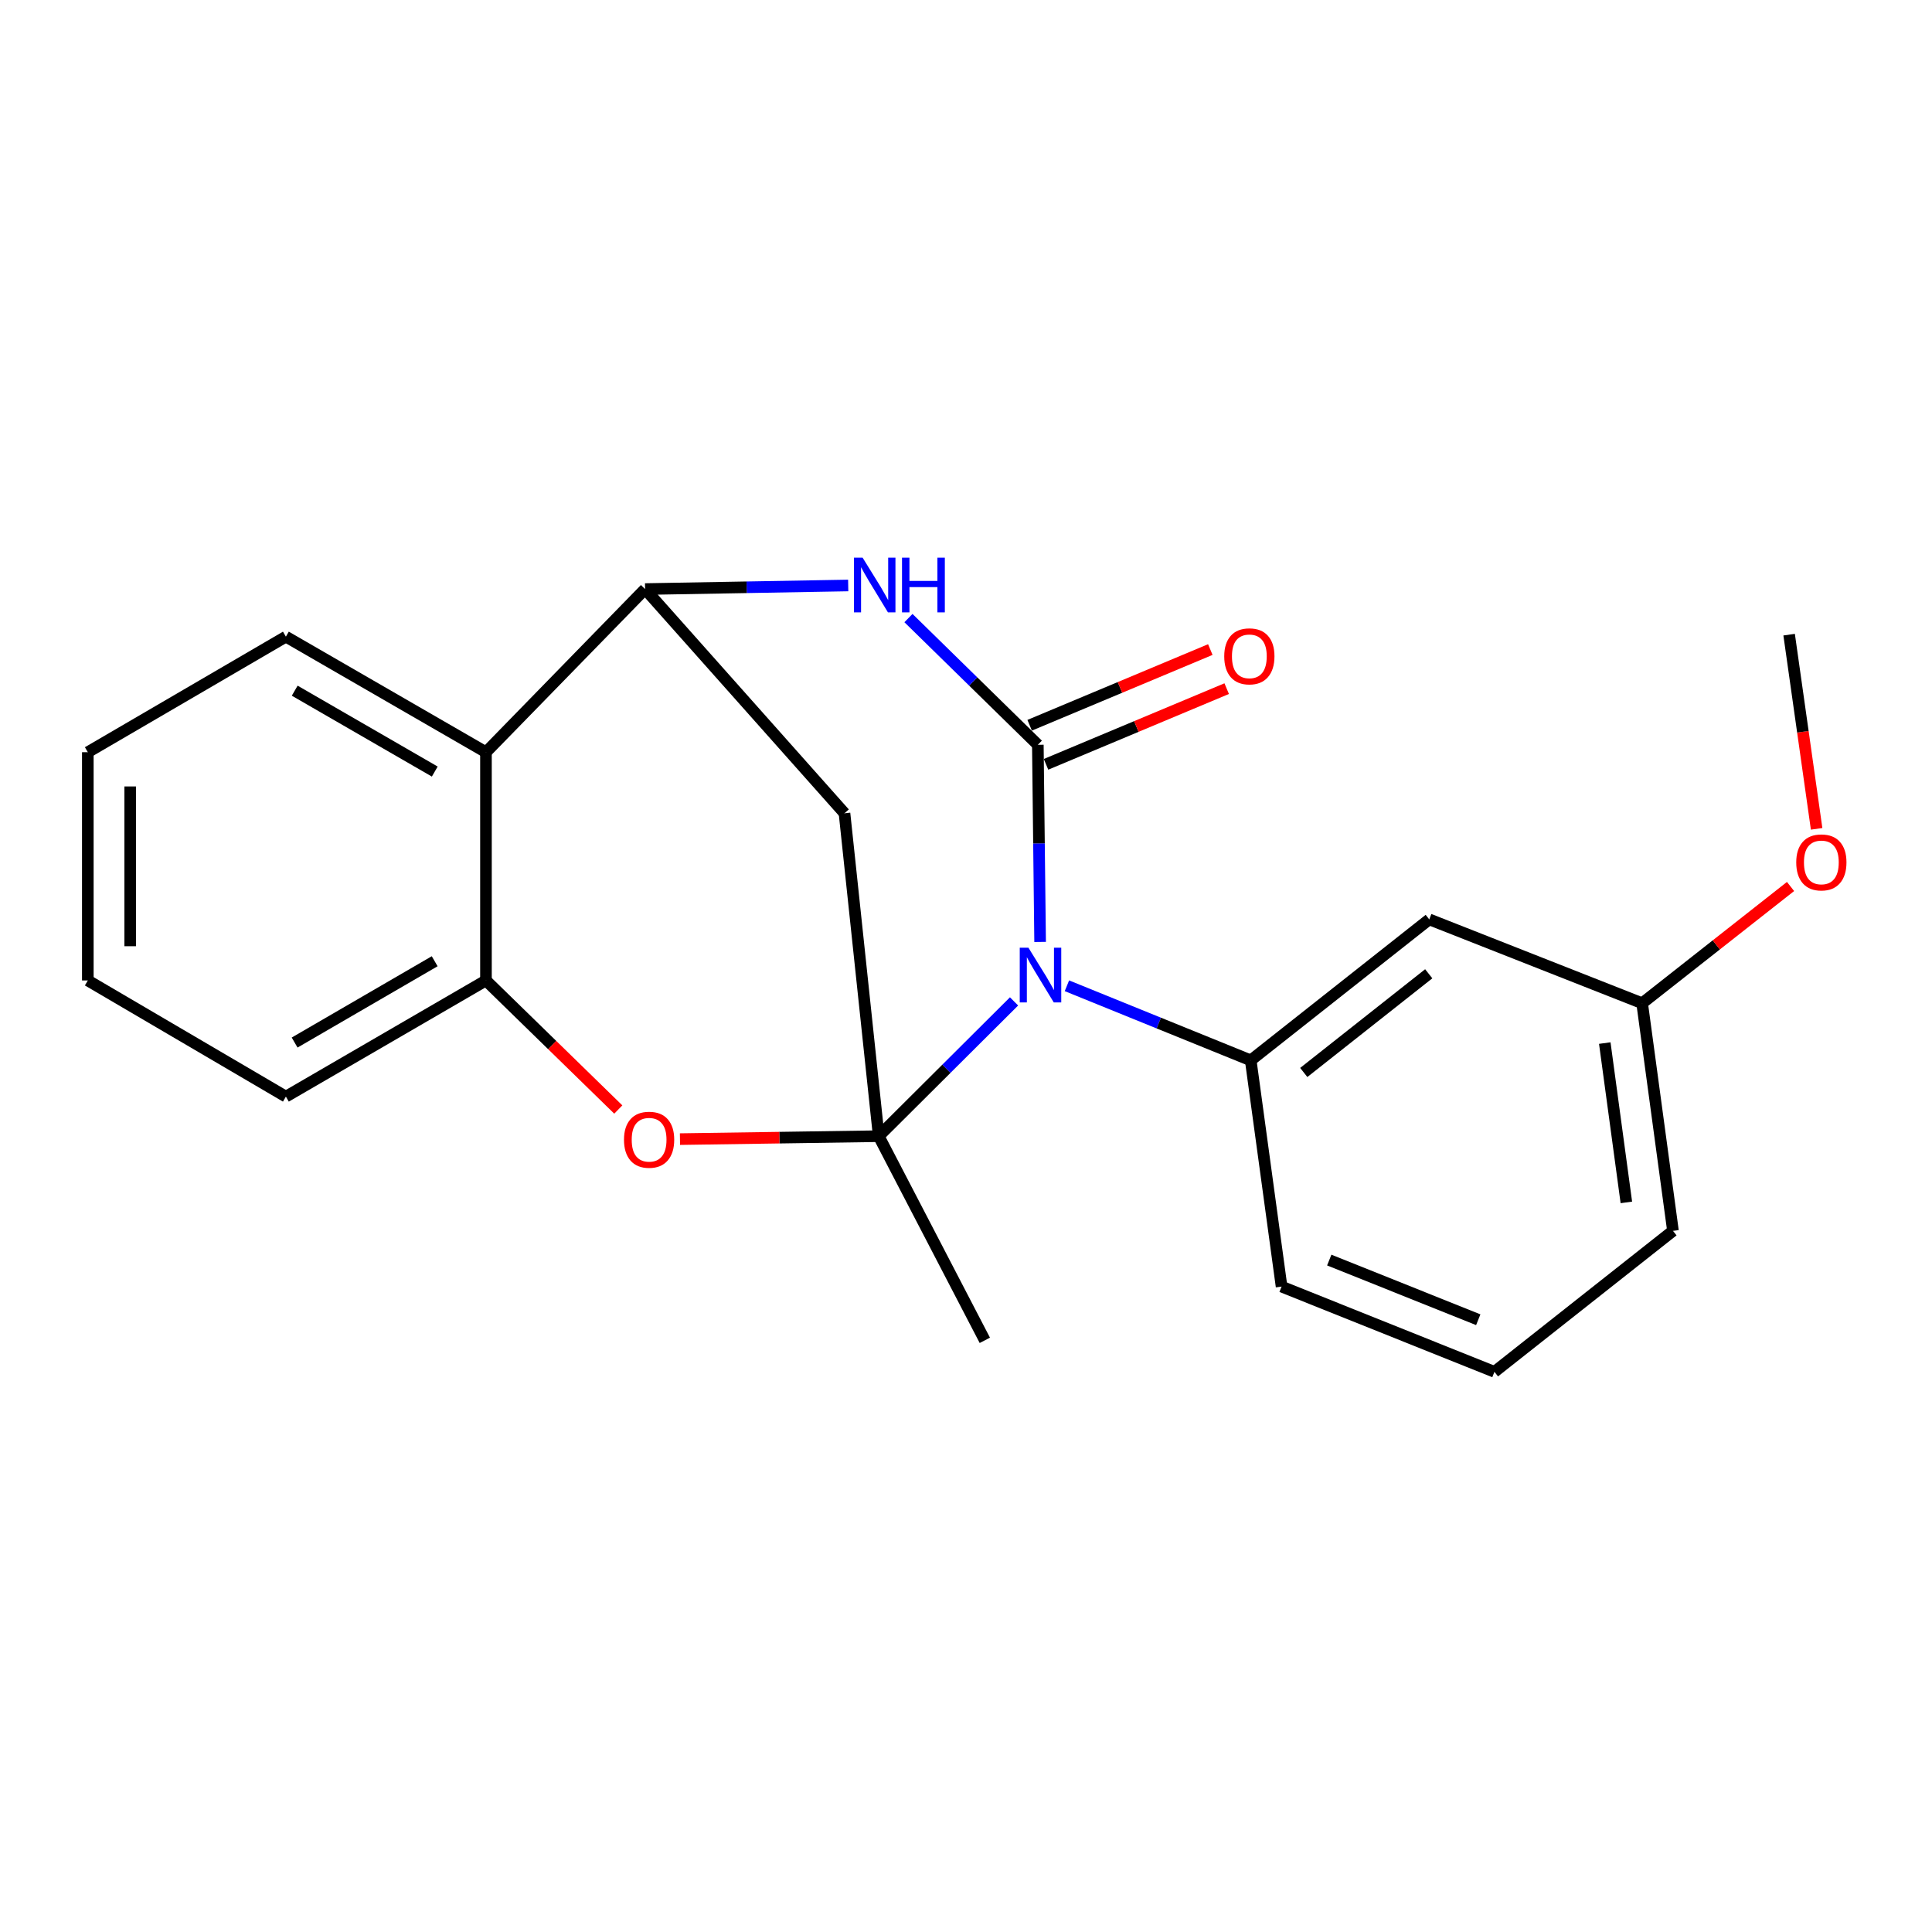 <?xml version='1.0' encoding='iso-8859-1'?>
<svg version='1.1' baseProfile='full'
              xmlns='http://www.w3.org/2000/svg'
                      xmlns:rdkit='http://www.rdkit.org/xml'
                      xmlns:xlink='http://www.w3.org/1999/xlink'
                  xml:space='preserve'
width='1000px' height='1000px' viewBox='0 0 1000 1000'>
<!-- END OF HEADER -->
<rect style='opacity:1.0;fill:#FFFFFF;stroke:none' width='1000' height='1000' x='0' y='0'> </rect>
<path class='bond-0' d='M 524.866,518.322 L 489.846,553.205' style='fill:none;fill-rule:evenodd;stroke:#0000FF;stroke-width:6px;stroke-linecap:butt;stroke-linejoin:miter;stroke-opacity:1' />
<path class='bond-0' d='M 489.846,553.205 L 454.825,588.088' style='fill:none;fill-rule:evenodd;stroke:#000000;stroke-width:6px;stroke-linecap:butt;stroke-linejoin:miter;stroke-opacity:1' />
<path class='bond-1' d='M 538.363,487.541 L 537.774,436.523' style='fill:none;fill-rule:evenodd;stroke:#0000FF;stroke-width:6px;stroke-linecap:butt;stroke-linejoin:miter;stroke-opacity:1' />
<path class='bond-1' d='M 537.774,436.523 L 537.184,385.504' style='fill:none;fill-rule:evenodd;stroke:#000000;stroke-width:6px;stroke-linecap:butt;stroke-linejoin:miter;stroke-opacity:1' />
<path class='bond-6' d='M 552.237,510.232 L 599.803,529.539' style='fill:none;fill-rule:evenodd;stroke:#0000FF;stroke-width:6px;stroke-linecap:butt;stroke-linejoin:miter;stroke-opacity:1' />
<path class='bond-6' d='M 599.803,529.539 L 647.37,548.845' style='fill:none;fill-rule:evenodd;stroke:#000000;stroke-width:6px;stroke-linecap:butt;stroke-linejoin:miter;stroke-opacity:1' />
<path class='bond-4' d='M 454.825,588.088 L 403.387,588.847' style='fill:none;fill-rule:evenodd;stroke:#000000;stroke-width:6px;stroke-linecap:butt;stroke-linejoin:miter;stroke-opacity:1' />
<path class='bond-4' d='M 403.387,588.847 L 351.949,589.606' style='fill:none;fill-rule:evenodd;stroke:#FF0000;stroke-width:6px;stroke-linecap:butt;stroke-linejoin:miter;stroke-opacity:1' />
<path class='bond-5' d='M 454.825,588.088 L 437.111,420.945' style='fill:none;fill-rule:evenodd;stroke:#000000;stroke-width:6px;stroke-linecap:butt;stroke-linejoin:miter;stroke-opacity:1' />
<path class='bond-11' d='M 454.825,588.088 L 509.747,693.753' style='fill:none;fill-rule:evenodd;stroke:#000000;stroke-width:6px;stroke-linecap:butt;stroke-linejoin:miter;stroke-opacity:1' />
<path class='bond-2' d='M 537.184,385.504 L 503.701,352.711' style='fill:none;fill-rule:evenodd;stroke:#000000;stroke-width:6px;stroke-linecap:butt;stroke-linejoin:miter;stroke-opacity:1' />
<path class='bond-2' d='M 503.701,352.711 L 470.217,319.919' style='fill:none;fill-rule:evenodd;stroke:#0000FF;stroke-width:6px;stroke-linecap:butt;stroke-linejoin:miter;stroke-opacity:1' />
<path class='bond-10' d='M 541.421,395.617 L 588.177,376.027' style='fill:none;fill-rule:evenodd;stroke:#000000;stroke-width:6px;stroke-linecap:butt;stroke-linejoin:miter;stroke-opacity:1' />
<path class='bond-10' d='M 588.177,376.027 L 634.933,356.437' style='fill:none;fill-rule:evenodd;stroke:#FF0000;stroke-width:6px;stroke-linecap:butt;stroke-linejoin:miter;stroke-opacity:1' />
<path class='bond-10' d='M 532.947,375.391 L 579.703,355.801' style='fill:none;fill-rule:evenodd;stroke:#000000;stroke-width:6px;stroke-linecap:butt;stroke-linejoin:miter;stroke-opacity:1' />
<path class='bond-10' d='M 579.703,355.801 L 626.458,336.211' style='fill:none;fill-rule:evenodd;stroke:#FF0000;stroke-width:6px;stroke-linecap:butt;stroke-linejoin:miter;stroke-opacity:1' />
<path class='bond-3' d='M 439.03,303.046 L 386.462,303.972' style='fill:none;fill-rule:evenodd;stroke:#0000FF;stroke-width:6px;stroke-linecap:butt;stroke-linejoin:miter;stroke-opacity:1' />
<path class='bond-3' d='M 386.462,303.972 L 333.894,304.899' style='fill:none;fill-rule:evenodd;stroke:#000000;stroke-width:6px;stroke-linecap:butt;stroke-linejoin:miter;stroke-opacity:1' />
<path class='bond-7' d='M 333.894,304.899 L 251.535,389.342' style='fill:none;fill-rule:evenodd;stroke:#000000;stroke-width:6px;stroke-linecap:butt;stroke-linejoin:miter;stroke-opacity:1' />
<path class='bond-22' d='M 333.894,304.899 L 437.111,420.945' style='fill:none;fill-rule:evenodd;stroke:#000000;stroke-width:6px;stroke-linecap:butt;stroke-linejoin:miter;stroke-opacity:1' />
<path class='bond-8' d='M 320.028,574.287 L 285.782,540.885' style='fill:none;fill-rule:evenodd;stroke:#FF0000;stroke-width:6px;stroke-linecap:butt;stroke-linejoin:miter;stroke-opacity:1' />
<path class='bond-8' d='M 285.782,540.885 L 251.535,507.483' style='fill:none;fill-rule:evenodd;stroke:#000000;stroke-width:6px;stroke-linecap:butt;stroke-linejoin:miter;stroke-opacity:1' />
<path class='bond-9' d='M 647.37,548.845 L 739.78,475.867' style='fill:none;fill-rule:evenodd;stroke:#000000;stroke-width:6px;stroke-linecap:butt;stroke-linejoin:miter;stroke-opacity:1' />
<path class='bond-9' d='M 674.823,555.109 L 739.51,504.024' style='fill:none;fill-rule:evenodd;stroke:#000000;stroke-width:6px;stroke-linecap:butt;stroke-linejoin:miter;stroke-opacity:1' />
<path class='bond-13' d='M 647.37,548.845 L 663.342,665.939' style='fill:none;fill-rule:evenodd;stroke:#000000;stroke-width:6px;stroke-linecap:butt;stroke-linejoin:miter;stroke-opacity:1' />
<path class='bond-14' d='M 251.535,389.342 L 147.977,329.534' style='fill:none;fill-rule:evenodd;stroke:#000000;stroke-width:6px;stroke-linecap:butt;stroke-linejoin:miter;stroke-opacity:1' />
<path class='bond-14' d='M 225.034,399.361 L 152.543,357.496' style='fill:none;fill-rule:evenodd;stroke:#000000;stroke-width:6px;stroke-linecap:butt;stroke-linejoin:miter;stroke-opacity:1' />
<path class='bond-23' d='M 251.535,389.342 L 251.535,507.483' style='fill:none;fill-rule:evenodd;stroke:#000000;stroke-width:6px;stroke-linecap:butt;stroke-linejoin:miter;stroke-opacity:1' />
<path class='bond-16' d='M 251.535,507.483 L 147.977,567.608' style='fill:none;fill-rule:evenodd;stroke:#000000;stroke-width:6px;stroke-linecap:butt;stroke-linejoin:miter;stroke-opacity:1' />
<path class='bond-16' d='M 224.99,497.537 L 152.5,539.624' style='fill:none;fill-rule:evenodd;stroke:#000000;stroke-width:6px;stroke-linecap:butt;stroke-linejoin:miter;stroke-opacity:1' />
<path class='bond-12' d='M 739.78,475.867 L 849.966,519.276' style='fill:none;fill-rule:evenodd;stroke:#000000;stroke-width:6px;stroke-linecap:butt;stroke-linejoin:miter;stroke-opacity:1' />
<path class='bond-15' d='M 849.966,519.276 L 888.372,489.062' style='fill:none;fill-rule:evenodd;stroke:#000000;stroke-width:6px;stroke-linecap:butt;stroke-linejoin:miter;stroke-opacity:1' />
<path class='bond-15' d='M 888.372,489.062 L 926.779,458.847' style='fill:none;fill-rule:evenodd;stroke:#FF0000;stroke-width:6px;stroke-linecap:butt;stroke-linejoin:miter;stroke-opacity:1' />
<path class='bond-24' d='M 849.966,519.276 L 865.926,637.089' style='fill:none;fill-rule:evenodd;stroke:#000000;stroke-width:6px;stroke-linecap:butt;stroke-linejoin:miter;stroke-opacity:1' />
<path class='bond-24' d='M 830.628,539.892 L 841.8,622.361' style='fill:none;fill-rule:evenodd;stroke:#000000;stroke-width:6px;stroke-linecap:butt;stroke-linejoin:miter;stroke-opacity:1' />
<path class='bond-17' d='M 663.342,665.939 L 773.516,710.067' style='fill:none;fill-rule:evenodd;stroke:#000000;stroke-width:6px;stroke-linecap:butt;stroke-linejoin:miter;stroke-opacity:1' />
<path class='bond-17' d='M 688.022,652.2 L 765.143,683.09' style='fill:none;fill-rule:evenodd;stroke:#000000;stroke-width:6px;stroke-linecap:butt;stroke-linejoin:miter;stroke-opacity:1' />
<path class='bond-20' d='M 147.977,329.534 L 45.455,389.342' style='fill:none;fill-rule:evenodd;stroke:#000000;stroke-width:6px;stroke-linecap:butt;stroke-linejoin:miter;stroke-opacity:1' />
<path class='bond-19' d='M 940.281,429.004 L 933.165,378.751' style='fill:none;fill-rule:evenodd;stroke:#FF0000;stroke-width:6px;stroke-linecap:butt;stroke-linejoin:miter;stroke-opacity:1' />
<path class='bond-19' d='M 933.165,378.751 L 926.05,328.498' style='fill:none;fill-rule:evenodd;stroke:#000000;stroke-width:6px;stroke-linecap:butt;stroke-linejoin:miter;stroke-opacity:1' />
<path class='bond-21' d='M 147.977,567.608 L 45.455,507.483' style='fill:none;fill-rule:evenodd;stroke:#000000;stroke-width:6px;stroke-linecap:butt;stroke-linejoin:miter;stroke-opacity:1' />
<path class='bond-18' d='M 773.516,710.067 L 865.926,637.089' style='fill:none;fill-rule:evenodd;stroke:#000000;stroke-width:6px;stroke-linecap:butt;stroke-linejoin:miter;stroke-opacity:1' />
<path class='bond-25' d='M 45.455,389.342 L 45.455,507.483' style='fill:none;fill-rule:evenodd;stroke:#000000;stroke-width:6px;stroke-linecap:butt;stroke-linejoin:miter;stroke-opacity:1' />
<path class='bond-25' d='M 67.385,407.063 L 67.385,489.762' style='fill:none;fill-rule:evenodd;stroke:#000000;stroke-width:6px;stroke-linecap:butt;stroke-linejoin:miter;stroke-opacity:1' />
<path  class='atom-0' d='M 532.301 490.521
L 541.581 505.521
Q 542.501 507.001, 543.981 509.681
Q 545.461 512.361, 545.541 512.521
L 545.541 490.521
L 549.301 490.521
L 549.301 518.841
L 545.421 518.841
L 535.461 502.441
Q 534.301 500.521, 533.061 498.321
Q 531.861 496.121, 531.501 495.441
L 531.501 518.841
L 527.821 518.841
L 527.821 490.521
L 532.301 490.521
' fill='#0000FF'/>
<path  class='atom-3' d='M 446.482 288.644
L 455.762 303.644
Q 456.682 305.124, 458.162 307.804
Q 459.642 310.484, 459.722 310.644
L 459.722 288.644
L 463.482 288.644
L 463.482 316.964
L 459.602 316.964
L 449.642 300.564
Q 448.482 298.644, 447.242 296.444
Q 446.042 294.244, 445.682 293.564
L 445.682 316.964
L 442.002 316.964
L 442.002 288.644
L 446.482 288.644
' fill='#0000FF'/>
<path  class='atom-3' d='M 466.882 288.644
L 470.722 288.644
L 470.722 300.684
L 485.202 300.684
L 485.202 288.644
L 489.042 288.644
L 489.042 316.964
L 485.202 316.964
L 485.202 303.884
L 470.722 303.884
L 470.722 316.964
L 466.882 316.964
L 466.882 288.644
' fill='#0000FF'/>
<path  class='atom-5' d='M 322.977 589.922
Q 322.977 583.122, 326.337 579.322
Q 329.697 575.522, 335.977 575.522
Q 342.257 575.522, 345.617 579.322
Q 348.977 583.122, 348.977 589.922
Q 348.977 596.802, 345.577 600.722
Q 342.177 604.602, 335.977 604.602
Q 329.737 604.602, 326.337 600.722
Q 322.977 596.842, 322.977 589.922
M 335.977 601.402
Q 340.297 601.402, 342.617 598.522
Q 344.977 595.602, 344.977 589.922
Q 344.977 584.362, 342.617 581.562
Q 340.297 578.722, 335.977 578.722
Q 331.657 578.722, 329.297 581.522
Q 326.977 584.322, 326.977 589.922
Q 326.977 595.642, 329.297 598.522
Q 331.657 601.402, 335.977 601.402
' fill='#FF0000'/>
<path  class='atom-11' d='M 633.663 339.714
Q 633.663 332.914, 637.023 329.114
Q 640.383 325.314, 646.663 325.314
Q 652.943 325.314, 656.303 329.114
Q 659.663 332.914, 659.663 339.714
Q 659.663 346.594, 656.263 350.514
Q 652.863 354.394, 646.663 354.394
Q 640.423 354.394, 637.023 350.514
Q 633.663 346.634, 633.663 339.714
M 646.663 351.194
Q 650.983 351.194, 653.303 348.314
Q 655.663 345.394, 655.663 339.714
Q 655.663 334.154, 653.303 331.354
Q 650.983 328.514, 646.663 328.514
Q 642.343 328.514, 639.983 331.314
Q 637.663 334.114, 637.663 339.714
Q 637.663 345.434, 639.983 348.314
Q 642.343 351.194, 646.663 351.194
' fill='#FF0000'/>
<path  class='atom-16' d='M 929.729 446.379
Q 929.729 439.579, 933.089 435.779
Q 936.449 431.979, 942.729 431.979
Q 949.009 431.979, 952.369 435.779
Q 955.729 439.579, 955.729 446.379
Q 955.729 453.259, 952.329 457.179
Q 948.929 461.059, 942.729 461.059
Q 936.489 461.059, 933.089 457.179
Q 929.729 453.299, 929.729 446.379
M 942.729 457.859
Q 947.049 457.859, 949.369 454.979
Q 951.729 452.059, 951.729 446.379
Q 951.729 440.819, 949.369 438.019
Q 947.049 435.179, 942.729 435.179
Q 938.409 435.179, 936.049 437.979
Q 933.729 440.779, 933.729 446.379
Q 933.729 452.099, 936.049 454.979
Q 938.409 457.859, 942.729 457.859
' fill='#FF0000'/>
</svg>
